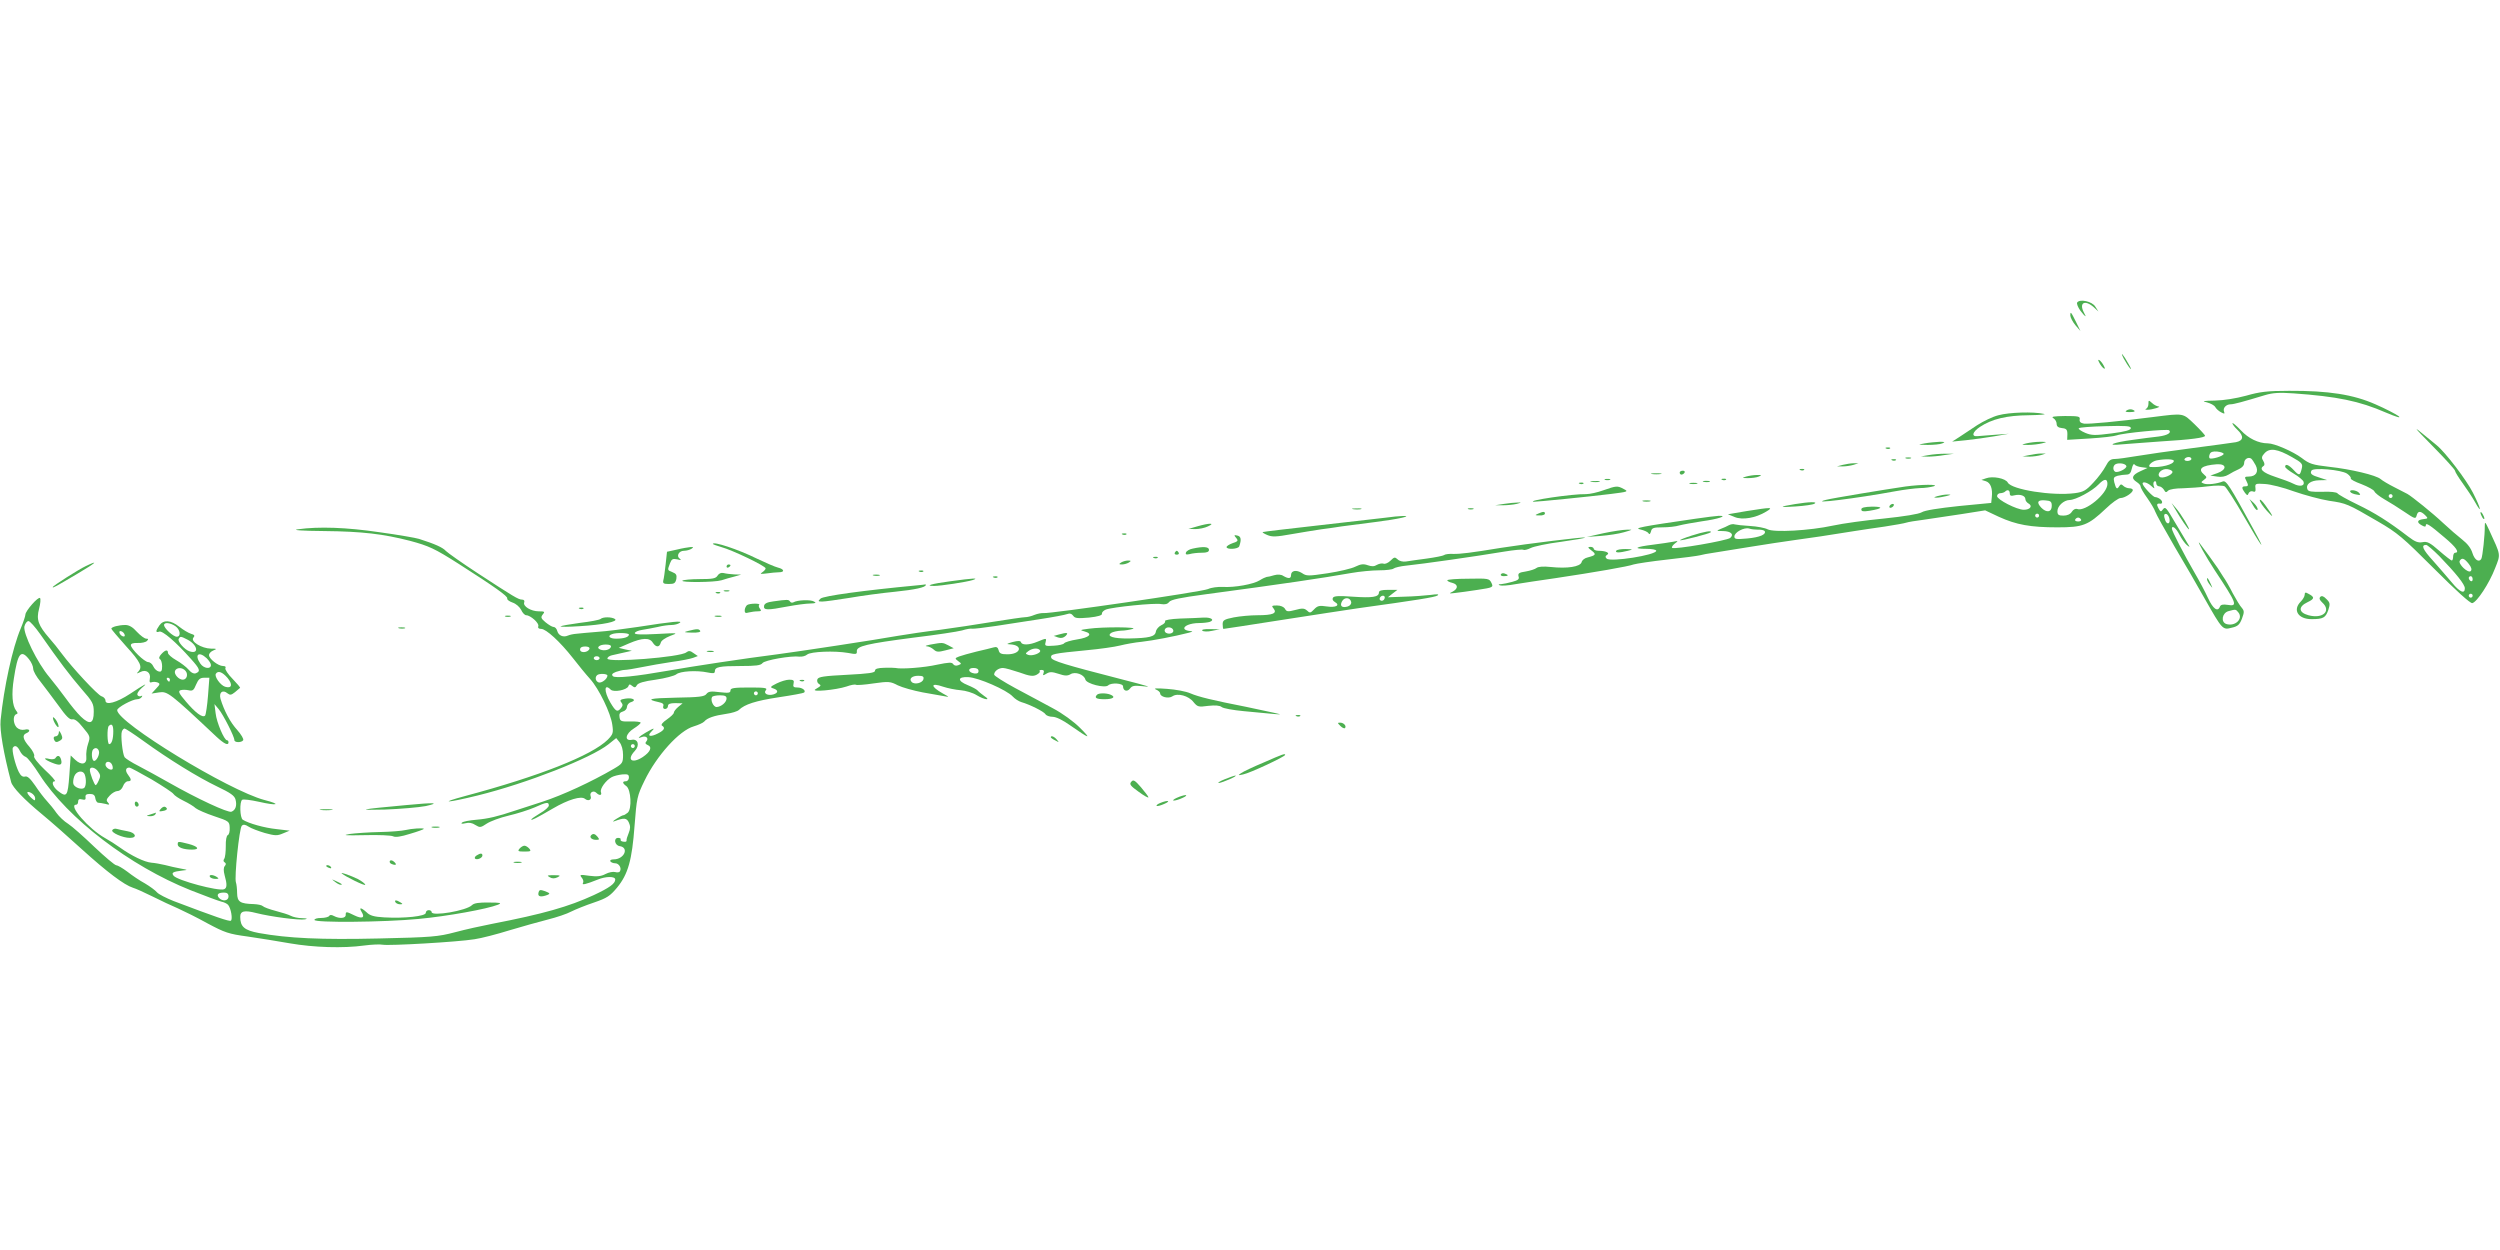 <?xml version="1.0" standalone="no"?>
<!DOCTYPE svg PUBLIC "-//W3C//DTD SVG 20010904//EN"
 "http://www.w3.org/TR/2001/REC-SVG-20010904/DTD/svg10.dtd">
<svg version="1.0" xmlns="http://www.w3.org/2000/svg"
 width="1280pt" height="640pt" viewBox="0 0 1280 640"
 preserveAspectRatio="xMidYMid meet">
<g transform="translate(0,640) scale(0.1,-0.1)"
fill="#4caf50" stroke="none">
<path d="M10635 4851 c-3 -6 4 -24 16 -41 26 -34 35 -39 19 -11 -27 51 4 68
49 29 l25 -23 -16 25 c-16 27 -80 41 -93 21z"/>
<path d="M10600 4784 c1 -10 12 -32 26 -49 l26 -30 -22 45 c-27 55 -30 58 -30
34z"/>
<path d="M10873 4565 c9 -16 23 -39 32 -50 9 -11 7 -2 -6 20 -27 49 -47 72
-26 30z"/>
<path d="M10749 4542 c6 -12 16 -24 22 -28 8 -4 8 -1 0 14 -6 12 -16 24 -22
28 -8 4 -8 1 0 -14z"/>
<path d="M11500 4374 c-52 -14 -114 -24 -160 -25 -61 -1 -69 -3 -41 -9 19 -5
38 -15 43 -24 5 -9 18 -21 30 -27 17 -9 20 -9 15 4 -7 18 11 37 34 37 16 0 64
13 176 47 40 12 73 14 145 9 225 -16 337 -39 473 -98 57 -24 81 -31 65 -18
-14 10 -67 38 -118 60 -113 50 -240 70 -442 69 -111 0 -150 -5 -220 -25z"/>
<path d="M11000 4332 c0 -11 -6 -23 -12 -25 -7 -3 -4 -5 7 -5 25 0 75 16 56
17 -8 1 -23 8 -33 18 -17 15 -18 15 -18 -5z"/>
<path d="M10889 4299 c-10 -6 -7 -9 14 -9 29 0 35 5 14 13 -8 3 -20 1 -28 -4z"/>
<path d="M10232 4274 c-29 -7 -78 -31 -109 -51 -31 -21 -72 -48 -92 -61 l-36
-23 70 7 c39 4 104 13 145 20 l75 13 -70 -5 c-38 -3 -79 -6 -89 -7 -34 -4 -28
21 11 47 62 41 137 59 252 60 58 1 92 4 75 7 -52 12 -178 8 -232 -7z"/>
<path d="M11025 4265 c-187 -24 -330 -37 -355 -34 -17 3 -24 9 -22 22 3 15 -6
17 -75 17 -58 -1 -73 -3 -60 -11 9 -5 17 -18 17 -29 0 -13 8 -20 28 -22 22 -2
27 -8 27 -31 l-1 -29 116 7 c63 4 125 11 138 16 31 12 260 34 268 26 13 -13
-9 -26 -54 -32 -26 -3 -85 -10 -132 -17 -101 -13 -145 -32 -55 -23 33 3 123 9
200 15 151 9 225 19 225 29 0 3 -24 30 -54 59 -61 58 -52 57 -211 37z m-115
-57 c0 -10 -28 -18 -98 -27 -86 -11 -103 -11 -136 3 -21 9 -35 19 -33 23 3 5
64 9 136 11 106 3 131 1 131 -10z"/>
<path d="M11430 4233 c0 -5 11 -20 25 -33 35 -33 32 -56 -7 -64 -18 -3 -121
-17 -228 -31 -107 -14 -233 -32 -280 -40 -47 -8 -97 -15 -112 -15 -22 0 -32
-8 -47 -37 -11 -21 -39 -59 -63 -84 -37 -40 -50 -48 -95 -54 -115 -15 -323 18
-343 54 -11 22 -78 35 -112 22 l-23 -8 23 -7 c24 -8 35 -38 30 -82 l-3 -29
-166 -16 c-103 -11 -175 -22 -190 -32 -15 -9 -89 -21 -194 -32 -93 -9 -210
-25 -260 -36 -120 -26 -303 -36 -335 -19 -13 7 -54 15 -90 17 -36 2 -71 6 -78
8 -7 3 -20 1 -30 -4 -9 -5 -28 -14 -42 -19 -24 -10 -23 -11 12 -11 41 -1 57
-17 37 -35 -16 -14 -288 -61 -298 -51 -3 4 3 13 14 22 19 14 19 15 -10 9 -16
-3 -63 -10 -103 -15 -89 -11 -104 -21 -34 -21 29 0 52 -4 52 -10 0 -22 -235
-59 -254 -40 -8 8 -7 13 2 19 17 10 -6 21 -44 21 -13 0 -24 5 -24 10 0 6 -8
10 -17 10 -15 0 -14 -4 6 -19 25 -19 22 -24 -20 -35 -15 -3 -29 -14 -31 -24
-7 -24 -73 -34 -158 -25 -38 4 -64 2 -73 -5 -7 -6 -32 -14 -55 -18 -35 -5 -41
-10 -37 -25 5 -14 -2 -20 -32 -28 -21 -6 -47 -11 -58 -12 -13 0 -15 -2 -6 -6
8 -3 44 -1 80 6 36 6 129 20 206 31 200 30 373 60 399 70 13 4 90 16 172 25
82 9 157 19 168 22 10 3 41 9 70 13 28 5 112 18 186 30 74 12 178 28 230 35
89 12 162 23 305 46 33 5 103 16 155 23 52 8 102 17 110 20 8 3 49 10 90 15
41 6 129 19 194 29 l120 19 70 -33 c90 -41 162 -54 300 -54 131 0 157 10 248
96 31 30 65 54 75 54 22 0 63 27 63 41 0 5 -8 9 -18 9 -10 0 -24 6 -30 12 -10
10 -15 10 -22 -2 -11 -18 -16 -13 -25 21 -5 22 -3 27 17 33 13 3 33 6 45 6 16
0 23 8 28 31 4 18 10 27 14 21 3 -6 20 -12 36 -14 l30 -4 -37 -17 c-42 -19
-48 -36 -18 -55 11 -7 20 -17 20 -23 0 -7 15 -33 34 -59 18 -26 37 -57 41 -70
4 -12 49 -93 99 -179 51 -86 120 -205 154 -266 91 -160 92 -161 138 -149 32 7
41 16 53 47 12 33 12 39 -1 55 -9 9 -29 43 -46 74 -16 32 -38 70 -49 85 -10
16 -22 35 -28 44 -13 20 -76 106 -93 128 -20 24 36 -76 77 -138 114 -172 120
-187 67 -178 -25 4 -36 1 -40 -9 -11 -29 -35 -12 -61 44 -14 31 -46 91 -70
132 -50 86 -115 211 -115 223 0 20 22 3 39 -31 11 -21 28 -45 38 -53 17 -13
17 -13 2 11 -8 14 -37 62 -64 107 -42 72 -49 81 -60 66 -11 -15 -13 -15 -24 5
-11 20 -8 26 12 23 4 0 7 3 7 8 0 11 -20 25 -36 26 -11 0 -64 57 -64 69 0 12
24 6 43 -11 19 -17 20 -17 14 -1 -3 10 -2 20 3 23 6 4 10 -1 10 -9 0 -9 7 -16
15 -16 7 0 18 -8 24 -17 8 -15 12 -16 22 -5 8 7 39 12 74 12 33 1 91 5 130 10
38 5 76 5 85 0 8 -4 53 -74 99 -154 88 -153 123 -201 50 -68 -124 228 -141
253 -158 247 -29 -12 -80 -18 -97 -11 -16 6 -16 7 0 19 16 12 16 14 2 26 -36
30 -15 48 64 54 51 3 53 -27 4 -45 l-37 -13 34 -5 c22 -4 43 0 59 10 14 9 37
21 53 28 16 7 27 19 27 31 0 20 21 33 36 23 5 -4 15 -19 23 -34 17 -33 2 -58
-36 -58 -20 0 -22 -3 -13 -19 13 -26 13 -31 -5 -31 -18 0 -19 -9 -1 -33 12
-15 14 -15 19 -2 4 8 13 12 22 9 11 -5 15 0 13 17 -3 23 0 24 47 21 28 -1 96
-18 150 -38 55 -19 136 -41 180 -48 89 -13 94 -15 250 -106 100 -58 127 -81
288 -242 114 -114 185 -178 195 -176 24 5 87 101 117 179 29 74 30 63 -30 194
-21 45 -23 47 -23 20 1 -40 -11 -156 -18 -167 -12 -19 -34 -5 -45 30 -7 24
-25 48 -52 69 -23 18 -67 56 -98 85 -54 51 -160 136 -183 149 -6 3 -36 18 -66
34 -30 15 -62 34 -71 42 -23 20 -153 51 -264 63 -86 10 -101 15 -140 45 -44
33 -140 75 -173 75 -49 0 -100 25 -139 67 -24 25 -43 41 -43 36z m306 -174
c50 -28 55 -34 49 -58 -9 -37 -13 -38 -41 -8 -25 27 -44 35 -44 17 0 -5 20
-21 44 -35 24 -14 47 -33 50 -41 8 -22 -18 -28 -51 -11 -15 8 -58 24 -95 36
-63 21 -83 40 -58 56 6 4 5 13 -2 25 -10 15 -9 23 7 40 26 28 66 22 141 -21z
m-351 17 c0 -11 -64 -30 -72 -22 -3 3 -3 12 1 21 4 11 16 15 38 13 18 -2 33
-7 33 -12z m-165 -26 c0 -5 -9 -10 -21 -10 -11 0 -17 5 -14 10 3 6 13 10 21
10 8 0 14 -4 14 -10z m-90 -10 c0 -18 -66 -35 -119 -31 -20 2 5 29 32 34 43 8
87 7 87 -3z m-243 -26 c4 -13 -44 -37 -58 -29 -13 9 -11 32 4 39 19 8 50 2 54
-10z m236 -29 c3 -16 -53 -39 -66 -26 -16 16 12 43 40 39 13 -2 24 -7 26 -13z
m894 -10 c13 -9 21 -20 19 -24 -3 -5 22 -18 55 -30 33 -13 63 -29 66 -37 3 -8
26 -26 52 -41 25 -14 71 -43 102 -64 53 -36 57 -37 62 -19 6 25 20 25 43 3 17
-17 17 -18 -9 -21 -32 -4 -35 -17 -7 -32 14 -8 20 -8 20 0 0 16 20 3 95 -61
60 -50 80 -79 55 -79 -5 0 -10 -9 -10 -20 0 -11 -3 -20 -7 -20 -3 0 -32 22
-64 50 -48 42 -62 49 -86 44 -22 -4 -38 2 -72 28 -103 79 -172 122 -261 165
-52 25 -98 51 -102 57 -4 6 -36 10 -78 8 -55 -1 -72 1 -76 13 -10 25 16 45 60
46 l41 1 -37 12 c-44 13 -52 21 -43 37 11 16 151 4 182 -16z m-1227 -53 c0
-50 -114 -144 -155 -128 -9 3 -20 -3 -27 -14 -8 -13 -24 -20 -43 -20 -25 0
-31 4 -31 23 0 26 32 56 62 57 31 0 117 46 149 80 29 30 45 31 45 2z m-500
-48 c0 -12 6 -15 24 -10 30 7 56 -2 56 -20 0 -7 7 -17 16 -22 23 -13 8 -32
-24 -32 -36 0 -137 52 -137 70 0 8 8 15 17 15 9 0 20 4 24 8 12 12 24 8 24 -9z
m1960 -14 c0 -5 -4 -10 -10 -10 -5 0 -10 5 -10 10 0 6 5 10 10 10 6 0 10 -4
10 -10z m-1745 -50 c0 -33 -27 -37 -54 -9 -26 28 -18 41 22 37 27 -2 32 -7 32
-28z m-65 -50 c0 -5 -4 -10 -10 -10 -5 0 -10 5 -10 10 0 6 5 10 10 10 6 0 10
-4 10 -10z m668 -18 c4 -25 -13 -30 -22 -6 -9 25 -7 36 7 32 6 -3 13 -14 15
-26z m-453 -2 c3 -5 -3 -10 -15 -10 -12 0 -18 5 -15 10 3 6 10 10 15 10 5 0
12 -4 15 -10z m-1653 -52 c15 1 30 -3 33 -7 10 -17 -24 -32 -89 -38 -57 -5
-66 -4 -66 10 0 22 50 48 75 41 11 -4 32 -6 47 -6z m3487 -135 c86 -89 131
-145 131 -165 0 -31 -26 -20 -66 29 -22 26 -65 76 -96 111 -54 59 -64 82 -36
82 6 0 36 -26 67 -57z m151 -40 c14 -18 17 -30 10 -37 -13 -13 -66 37 -56 53
11 17 23 13 46 -16z m20 -79 c0 -8 -4 -12 -10 -9 -5 3 -10 10 -10 16 0 5 5 9
10 9 6 0 10 -7 10 -16z m0 -84 c0 -5 -4 -10 -10 -10 -5 0 -10 5 -10 10 0 6 5
10 10 10 6 0 10 -4 10 -10z m-1200 -85 c27 -32 -15 -74 -61 -60 -30 10 -22 57
11 66 37 10 37 10 50 -6z"/>
<path d="M12034 3881 c3 -5 17 -11 31 -13 20 -4 23 -3 14 8 -12 15 -54 20 -45
5z"/>
<path d="M12461 4110 c60 -61 109 -115 109 -121 0 -5 17 -33 38 -62 21 -29 49
-71 62 -94 40 -72 34 -40 -9 45 -33 65 -141 207 -186 243 -5 4 -28 23 -50 41
-76 63 -72 58 36 -52z"/>
<path d="M9855 4130 c-39 -7 -38 -7 15 -8 30 0 64 3 75 8 16 7 13 8 -15 8 -19
-1 -53 -4 -75 -8z"/>
<path d="M10375 4130 c-28 -7 -28 -8 10 -8 22 0 54 4 70 8 28 7 28 8 -10 8
-22 0 -53 -4 -70 -8z"/>
<path d="M9658 4103 c7 -3 16 -2 19 1 4 3 -2 6 -13 5 -11 0 -14 -3 -6 -6z"/>
<path d="M9875 4070 l-40 -7 35 -1 c19 0 58 3 85 8 l50 7 -45 0 c-25 0 -63 -3
-85 -7z"/>
<path d="M10390 4070 l-35 -7 35 -1 c19 0 46 4 60 8 l25 8 -25 0 c-14 0 -41
-4 -60 -8z"/>
<path d="M9758 4053 c6 -2 18 -2 25 0 6 3 1 5 -13 5 -14 0 -19 -2 -12 -5z"/>
<path d="M9688 4043 c7 -3 16 -2 19 1 4 3 -2 6 -13 5 -11 0 -14 -3 -6 -6z"/>
<path d="M9435 4020 l-30 -8 30 0 c17 0 41 4 55 8 l25 8 -25 0 c-14 0 -38 -4
-55 -8z"/>
<path d="M9218 3993 c7 -3 16 -2 19 1 4 3 -2 6 -13 5 -11 0 -14 -3 -6 -6z"/>
<path d="M8600 3980 c0 -5 4 -10 9 -10 6 0 13 5 16 10 3 6 -1 10 -9 10 -9 0
-16 -4 -16 -10z"/>
<path d="M8458 3973 c12 -2 32 -2 45 0 12 2 2 4 -23 4 -25 0 -35 -2 -22 -4z"/>
<path d="M8940 3960 c-23 -7 -22 -8 10 -8 19 0 44 3 55 8 17 7 15 9 -10 8 -16
0 -41 -4 -55 -8z"/>
<path d="M8218 3943 c6 -2 18 -2 25 0 6 3 1 5 -13 5 -14 0 -19 -2 -12 -5z"/>
<path d="M8818 3943 c7 -3 16 -2 19 1 4 3 -2 6 -13 5 -11 0 -14 -3 -6 -6z"/>
<path d="M8148 3933 c12 -2 30 -2 40 0 9 3 -1 5 -23 4 -22 0 -30 -2 -17 -4z"/>
<path d="M8723 3933 c9 -2 23 -2 30 0 6 3 -1 5 -18 5 -16 0 -22 -2 -12 -5z"/>
<path d="M8088 3923 c7 -3 16 -2 19 1 4 3 -2 6 -13 5 -11 0 -14 -3 -6 -6z"/>
<path d="M8653 3923 c9 -2 25 -2 35 0 9 3 1 5 -18 5 -19 0 -27 -2 -17 -5z"/>
<path d="M9755 3909 c-109 -16 -369 -59 -405 -68 -96 -24 155 7 355 44 44 8
100 15 125 16 25 0 56 5 70 9 35 11 -65 10 -145 -1z"/>
<path d="M8210 3890 c-30 -11 -70 -20 -90 -20 -68 2 -308 -34 -267 -39 11 -1
284 26 395 40 87 11 91 12 66 25 -33 18 -38 17 -104 -6z"/>
<path d="M9920 3860 c-20 -6 -21 -8 -5 -8 11 0 34 4 50 8 27 7 27 8 5 8 -14 0
-36 -4 -50 -8z"/>
<path d="M11570 3839 c0 -8 16 -32 36 -54 39 -44 36 -32 -8 29 -15 21 -28 33
-28 25z"/>
<path d="M8413 3833 c9 -2 25 -2 35 0 9 3 1 5 -18 5 -19 0 -27 -2 -17 -5z"/>
<path d="M11536 3812 c10 -18 20 -28 23 -21 2 6 -7 21 -19 33 l-23 21 19 -33z"/>
<path d="M7700 3820 l-45 -7 40 0 c22 0 54 3 70 7 26 7 27 8 5 7 -14 0 -45 -3
-70 -7z"/>
<path d="M9190 3819 c-85 -14 -83 -18 5 -12 44 3 87 9 95 14 19 11 -26 10
-100 -2z"/>
<path d="M9675 3810 c-3 -5 -2 -10 4 -10 5 0 13 5 16 10 3 6 2 10 -4 10 -5 0
-13 -4 -16 -10z"/>
<path d="M11136 3795 c29 -50 66 -105 71 -105 7 0 -41 80 -66 108 l-23 27 18
-30z"/>
<path d="M9530 3792 c0 -11 10 -12 43 -7 66 11 73 21 12 21 -39 -1 -55 -5 -55
-14z"/>
<path d="M6928 3793 c12 -2 30 -2 40 0 9 3 -1 5 -23 4 -22 0 -30 -2 -17 -4z"/>
<path d="M7518 3793 c6 -2 18 -2 25 0 6 3 1 5 -13 5 -14 0 -19 -2 -12 -5z"/>
<path d="M8941 3783 l-94 -16 34 -14 c40 -17 108 -5 161 27 40 24 32 24 -101
3z"/>
<path d="M7875 3770 c-18 -8 -17 -9 8 -9 15 -1 27 4 27 9 0 12 -8 12 -35 0z"/>
<path d="M12700 3775 c0 -5 5 -17 10 -25 5 -8 10 -10 10 -5 0 6 -5 17 -10 25
-5 8 -10 11 -10 5z"/>
<path d="M7090 3749 c-36 -4 -189 -22 -340 -39 -151 -17 -279 -32 -284 -34 -5
-1 5 -8 22 -15 25 -11 46 -10 124 4 51 9 120 20 153 25 33 4 80 11 105 15 25
3 101 13 170 22 119 15 200 33 140 31 -14 0 -54 -4 -90 -9z"/>
<path d="M8680 3744 c-283 -41 -316 -48 -281 -55 18 -4 37 -12 41 -19 5 -8 9
-5 13 9 4 18 13 21 59 21 29 0 68 4 87 10 19 5 70 14 115 21 81 11 137 29 86
28 -14 -1 -68 -7 -120 -15z"/>
<path d="M6130 3705 l-45 -13 35 -1 c19 0 49 6 65 14 40 18 7 18 -55 0z"/>
<path d="M1525 3690 c-32 -4 17 -8 135 -9 196 -2 302 -15 439 -50 97 -26 127
-40 248 -117 186 -119 254 -167 250 -178 -2 -6 10 -15 27 -21 18 -6 36 -22 44
-37 7 -16 19 -28 26 -28 22 0 68 -41 62 -56 -3 -9 2 -14 15 -14 25 0 96 -65
162 -149 28 -36 67 -84 88 -107 46 -51 106 -175 114 -235 6 -41 4 -48 -23 -76
-82 -81 -350 -187 -732 -289 -141 -38 -89 -35 65 3 252 62 582 192 670 262
l40 32 17 -21 c11 -14 18 -39 18 -65 0 -41 -3 -45 -47 -71 -115 -67 -262 -135
-366 -169 -61 -20 -125 -41 -142 -46 -86 -29 -136 -41 -195 -46 -36 -3 -69 -9
-75 -15 -6 -6 0 -7 18 -3 18 5 35 2 51 -9 23 -14 27 -14 58 7 18 12 69 31 112
41 43 10 103 29 133 42 62 28 73 29 73 10 0 -8 -20 -26 -45 -40 -25 -15 -45
-29 -45 -32 0 -6 24 6 110 56 80 47 146 66 165 50 17 -14 36 -5 29 14 -7 19
15 31 29 17 16 -16 30 -14 24 3 -7 17 25 61 55 77 11 6 35 12 54 14 28 2 34 0
34 -16 0 -10 -7 -19 -15 -19 -20 0 -19 -10 2 -25 24 -18 29 -117 7 -136 -10
-8 -20 -14 -23 -13 -3 0 -19 -8 -36 -19 -16 -10 -21 -16 -10 -12 50 19 64 18
75 -7 8 -17 8 -31 -1 -53 -7 -17 -12 -33 -11 -37 1 -5 -2 -8 -8 -8 -17 0 -25
5 -22 13 1 4 -5 7 -13 7 -25 0 -18 -38 7 -42 51 -7 24 -68 -30 -68 -13 0 -20
-4 -17 -10 3 -5 14 -10 25 -10 19 0 34 -25 24 -41 -3 -6 -14 -7 -24 -4 -11 3
-33 -1 -50 -10 -22 -12 -44 -14 -83 -9 -47 7 -51 6 -39 -9 8 -9 11 -21 7 -28
-8 -12 14 -7 74 17 43 18 91 18 91 1 0 -21 -29 -42 -110 -80 -128 -59 -257
-96 -520 -147 -52 -10 -138 -29 -190 -43 -87 -23 -121 -26 -390 -32 -297 -7
-466 1 -615 28 -74 14 -95 32 -95 83 0 30 21 35 83 19 71 -18 219 -38 249 -32
15 3 10 5 -15 6 -21 0 -47 6 -58 12 -11 6 -46 17 -77 25 -31 8 -61 19 -67 25
-5 5 -25 9 -45 10 -71 2 -85 11 -86 56 0 22 -3 47 -6 55 -9 23 17 277 30 290
8 8 17 7 34 -4 13 -9 51 -23 84 -33 52 -14 63 -15 93 -2 l34 14 -67 8 c-61 6
-143 29 -173 48 -15 10 -17 93 -3 102 6 4 44 -1 85 -10 96 -22 119 -14 29 9
-182 48 -754 397 -754 460 0 14 78 56 103 56 9 0 19 5 23 12 4 6 3 8 -4 4 -6
-3 -14 -1 -18 5 -4 7 5 22 22 37 36 30 17 21 -61 -31 -67 -44 -125 -60 -125
-34 0 9 -9 19 -20 22 -20 6 -151 147 -205 220 -16 22 -44 57 -62 77 -57 66
-68 95 -53 151 7 26 9 51 5 55 -9 9 -75 -66 -75 -85 0 -7 -11 -40 -24 -71 -42
-99 -86 -300 -103 -470 -5 -51 15 -168 54 -316 7 -27 66 -89 157 -164 45 -37
137 -118 206 -181 128 -116 216 -182 260 -196 14 -4 59 -24 101 -45 41 -21
100 -48 130 -61 29 -13 98 -47 152 -77 88 -47 108 -54 205 -67 59 -9 157 -24
217 -35 121 -21 272 -26 380 -11 38 5 81 7 95 4 33 -6 383 14 469 28 35 5 116
26 180 46 64 19 152 44 196 55 44 11 98 29 120 41 22 11 74 32 116 46 67 23
82 33 118 76 57 69 77 141 90 318 11 142 13 152 51 230 62 128 178 257 252
278 23 7 48 18 54 25 15 18 50 30 112 39 29 4 58 13 65 20 30 29 86 47 204 65
68 10 127 21 130 24 11 10 -9 26 -34 26 -20 0 -24 4 -20 20 4 16 0 20 -22 20
-15 0 -44 -9 -64 -19 -34 -17 -36 -20 -17 -26 25 -8 26 -22 1 -30 -29 -9 -54
4 -40 21 10 12 -4 14 -85 14 -79 0 -96 -3 -96 -15 0 -13 -10 -14 -55 -9 -45 6
-58 4 -68 -9 -10 -14 -37 -17 -157 -19 -136 -3 -155 -8 -87 -23 20 -4 27 -10
23 -20 -3 -9 1 -15 9 -15 8 0 15 7 15 15 0 11 11 15 38 15 l37 -1 -22 -18
c-13 -11 -23 -24 -23 -30 0 -6 -16 -21 -36 -35 -21 -14 -31 -27 -25 -31 19
-11 12 -24 -20 -40 -38 -20 -58 -15 -35 8 23 23 15 21 -28 -4 -37 -22 -47 -33
-21 -23 22 9 38 -5 25 -21 -8 -9 -6 -14 5 -19 26 -10 16 -35 -24 -62 -55 -36
-84 -15 -41 31 27 28 17 64 -16 57 -39 -7 -31 32 11 58 19 12 35 25 35 30 0 4
-24 7 -52 6 -48 -1 -53 1 -56 22 -3 17 2 25 17 29 12 3 21 14 21 23 0 10 9 22
21 25 31 10 9 24 -29 18 -26 -4 -30 -8 -21 -19 9 -11 8 -18 -1 -29 -19 -23
-27 -19 -55 28 -34 59 -32 100 2 66 15 -15 82 -2 90 17 4 12 8 12 20 2 12 -10
17 -9 24 4 6 11 36 20 96 28 49 7 96 20 105 27 19 17 105 22 161 10 29 -6 37
-5 37 6 0 22 23 27 132 27 78 0 103 3 112 15 11 15 147 39 190 33 13 -1 30 3
39 11 19 15 140 20 209 8 41 -8 46 -7 45 8 -3 27 51 39 288 70 116 14 228 31
250 37 22 7 46 11 53 9 7 -1 61 5 120 14 59 9 161 25 227 35 66 10 129 22 139
26 13 5 23 2 31 -9 9 -13 23 -14 81 -9 47 5 68 12 66 20 -1 7 8 16 20 21 35
13 251 35 284 28 19 -3 32 0 40 11 9 12 58 22 185 39 389 52 606 84 746 109
45 8 110 14 145 14 35 0 68 4 73 9 6 5 35 12 65 15 86 9 347 46 503 72 48 8
92 12 97 9 4 -3 21 1 37 9 15 8 85 23 156 32 70 10 125 19 123 22 -5 4 -298
-32 -431 -53 -152 -25 -209 -32 -245 -31 -19 1 -40 -1 -46 -6 -6 -4 -46 -12
-90 -18 -43 -6 -91 -12 -106 -15 -16 -2 -33 2 -42 11 -14 13 -18 12 -36 -6
-12 -12 -28 -19 -36 -16 -8 3 -23 0 -34 -6 -14 -9 -27 -9 -47 -2 -22 8 -36 6
-63 -7 -19 -10 -83 -25 -142 -34 -100 -15 -109 -15 -132 1 -29 18 -56 13 -56
-11 0 -18 -13 -19 -39 -4 -11 8 -29 9 -47 4 -16 -5 -33 -9 -39 -9 -5 -1 -21
-8 -35 -17 -31 -20 -129 -38 -190 -34 -25 1 -58 -3 -75 -11 -30 -14 -808 -127
-842 -123 -10 1 -31 -3 -46 -9 -16 -7 -37 -12 -48 -12 -10 0 -86 -11 -167 -24
-81 -13 -203 -32 -272 -41 -69 -8 -163 -22 -210 -30 -123 -22 -520 -82 -620
-95 -166 -21 -437 -62 -560 -84 -165 -29 -270 -40 -282 -28 -8 8 -4 14 16 22
15 5 35 10 44 10 9 0 49 6 87 14 39 8 108 20 155 27 47 6 96 16 109 21 l24 9
-22 15 c-17 13 -25 13 -37 4 -29 -25 -404 -54 -404 -32 0 7 10 14 23 17 12 3
40 9 62 14 l40 9 -34 7 -33 8 53 23 c68 29 105 30 121 4 16 -25 34 -26 41 -1
2 11 23 25 48 35 44 16 43 16 -68 10 -77 -4 -113 -3 -113 4 0 6 17 14 38 17
20 3 56 10 80 15 23 6 55 10 70 10 15 0 34 5 42 11 18 12 -36 7 -215 -21 -66
-10 -158 -22 -205 -25 -47 -4 -96 -8 -110 -10 -14 -1 -33 -5 -42 -9 -24 -11
-49 0 -55 24 -3 11 -11 20 -19 20 -7 0 -25 11 -41 24 -24 20 -25 26 -14 40 12
14 10 16 -21 16 -39 0 -82 26 -74 46 3 8 -1 14 -11 14 -19 0 -43 15 -230 137
-78 51 -150 102 -160 112 -16 18 -56 36 -138 62 -16 5 -107 21 -202 34 -169
25 -311 30 -418 15z m-1319 -537 c100 -143 151 -210 211 -280 58 -66 63 -76
63 -118 0 -61 -20 -68 -66 -24 -19 18 -53 60 -76 92 -24 33 -62 82 -85 110
-62 73 -136 225 -128 260 4 15 13 27 21 27 7 0 34 -30 60 -67z m3014 -2 c0
-13 -26 -21 -66 -21 -33 0 -46 14 -21 23 21 9 87 7 87 -2z m-92 -63 c-5 -15
-33 -22 -54 -14 -24 9 -6 26 27 26 20 0 29 -4 27 -12z m-110 -10 c-7 -20 -48
-23 -48 -4 0 11 9 16 26 16 16 0 24 -5 22 -12z m-2869 -54 c12 -15 21 -36 21
-48 0 -12 17 -42 38 -67 20 -26 61 -80 91 -121 39 -55 58 -74 71 -71 12 3 30
-10 55 -42 37 -44 38 -47 26 -83 -7 -20 -11 -50 -9 -67 4 -38 -24 -46 -57 -15
l-23 22 -7 -101 c-8 -109 -13 -116 -59 -80 -26 21 -35 49 -15 49 6 0 -17 27
-52 59 -36 34 -59 64 -54 70 3 6 -7 27 -24 47 -34 38 -39 61 -16 70 24 10 17
25 -9 18 -15 -3 -29 1 -40 11 -19 19 -21 62 -3 68 9 3 9 7 0 18 -20 25 -25 85
-12 165 20 131 36 151 78 98z m2921 6 c0 -5 -7 -10 -15 -10 -8 0 -15 5 -15 10
0 6 7 10 15 10 8 0 15 -4 15 -10z m40 -89 c0 -17 -30 -40 -45 -35 -16 6 -20
26 -8 37 10 10 53 8 53 -2z m770 -91 c0 -5 -4 -10 -10 -10 -5 0 -10 5 -10 10
0 6 5 10 10 10 6 0 10 -4 10 -10z m-160 -26 c0 -20 -28 -43 -51 -44 -17 0 -33
36 -23 52 3 4 21 8 40 8 25 0 34 -4 34 -16z m-3140 -168 c0 -40 -8 -66 -21
-66 -10 0 -12 83 -2 93 15 15 23 5 23 -27z m152 -48 c131 -95 282 -188 380
-235 69 -33 89 -47 94 -67 8 -31 0 -54 -21 -62 -17 -7 -176 67 -320 149 -49
28 -119 66 -155 85 -36 18 -68 39 -72 45 -11 17 -21 114 -14 132 3 8 9 15 14
15 4 0 47 -28 94 -62z m2518 -28 c0 -5 -4 -10 -10 -10 -5 0 -10 5 -10 10 0 6
5 10 10 10 6 0 10 -4 10 -10z m-3148 -25 c6 -13 19 -27 29 -30 10 -3 42 -45
72 -92 143 -223 462 -467 773 -591 71 -28 141 -54 156 -58 15 -3 31 -11 36
-17 15 -18 24 -74 14 -81 -8 -5 -78 19 -294 101 -37 15 -75 34 -84 44 -9 11
-37 31 -62 46 -26 14 -66 41 -90 60 -24 18 -50 33 -57 33 -7 0 -57 42 -112 94
-54 52 -114 105 -134 118 -20 12 -47 38 -60 56 -13 19 -35 46 -49 61 -14 15
-41 50 -60 79 -25 36 -40 50 -52 46 -12 -3 -22 4 -32 24 -18 36 -37 113 -30
124 10 15 24 8 36 -17z m404 1 c7 -18 -14 -58 -27 -51 -10 7 -12 48 -2 58 11
11 23 8 29 -7z m68 -72 c4 -9 4 -19 2 -22 -10 -9 -36 8 -36 23 0 20 26 19 34
-1z m-71 -35 c12 -16 12 -25 3 -44 -6 -14 -13 -25 -16 -25 -7 0 -30 61 -30 78
0 19 28 14 43 -9z m274 -40 c57 -34 107 -67 111 -74 4 -7 27 -23 52 -35 25
-12 53 -29 62 -38 10 -8 53 -27 95 -41 75 -25 78 -27 79 -59 1 -19 -3 -35 -10
-38 -6 -2 -11 -26 -10 -57 0 -28 -3 -57 -8 -64 -5 -7 -5 -14 2 -18 8 -5 8 -11
1 -19 -7 -8 -7 -24 -1 -47 13 -46 13 -66 -3 -72 -29 -11 -238 45 -258 69 -13
16 -4 21 46 27 28 3 28 3 -10 10 -22 4 -58 12 -80 18 -22 5 -53 11 -70 12 -35
3 -103 36 -160 77 -22 16 -57 38 -77 49 -84 47 -192 171 -148 171 6 0 10 7 10
16 0 11 6 15 20 11 15 -4 20 -1 18 11 -2 12 4 17 22 17 18 0 26 -6 28 -22 2
-13 9 -23 15 -23 7 0 23 -3 37 -6 20 -6 23 -4 13 7 -10 10 -9 17 9 36 12 13
30 23 40 23 11 0 23 11 28 25 5 14 16 25 25 25 19 0 19 9 0 34 -15 20 -12 36
7 36 6 0 57 -28 115 -61z m-343 25 c9 -24 7 -62 -4 -69 -15 -9 -47 3 -54 20
-3 9 -1 26 4 40 11 28 44 34 54 9z m-254 -121 c0 -14 -2 -14 -20 2 -11 10 -20
22 -20 27 0 5 9 4 20 -2 11 -6 20 -18 20 -27z m990 -503 c0 -23 -31 -27 -49
-7 -14 17 -4 27 26 27 16 0 23 -6 23 -20z"/>
<path d="M271 2725 c0 -18 28 -61 29 -44 0 8 -7 24 -15 35 -8 10 -14 15 -14 9z"/>
<path d="M301 2648 c-1 -10 -8 -18 -16 -18 -9 0 -12 -6 -9 -15 7 -17 13 -18
33 -6 12 8 12 14 4 33 -9 18 -12 19 -12 6z"/>
<path d="M284 2519 c-3 -6 -17 -8 -30 -5 -36 9 -29 -2 12 -19 42 -17 54 -13
47 15 -6 22 -18 26 -29 9z"/>
<path d="M690 2286 c0 -9 5 -16 10 -16 6 0 10 4 10 9 0 6 -4 13 -10 16 -5 3
-10 -1 -10 -9z"/>
<path d="M821 2256 c-9 -11 -6 -12 14 -8 14 2 22 8 19 13 -8 13 -20 11 -33 -5z"/>
<path d="M770 2230 c-23 -7 -23 -8 -3 -9 12 -1 25 4 28 9 3 6 5 10 3 9 -2 -1
-14 -5 -28 -9z"/>
<path d="M575 2150 c-8 -13 54 -40 90 -40 40 0 30 27 -12 34 -21 4 -45 9 -55
12 -9 3 -19 0 -23 -6z"/>
<path d="M910 2076 c0 -15 30 -26 73 -26 42 0 32 16 -17 29 -56 14 -56 14 -56
-3z"/>
<path d="M1075 1910 c3 -5 16 -10 28 -10 18 0 19 2 7 10 -20 13 -43 13 -35 0z"/>
<path d="M8210 3670 l-85 -19 70 5 c39 3 93 11 120 19 46 13 47 14 15 13 -19
0 -73 -8 -120 -18z"/>
<path d="M8662 3658 c-35 -11 -62 -22 -60 -24 5 -4 148 33 156 40 11 12 -34 4
-96 -16z"/>
<path d="M5748 3663 c7 -3 16 -2 19 1 4 3 -2 6 -13 5 -11 0 -14 -3 -6 -6z"/>
<path d="M6329 3646 c12 -14 10 -18 -18 -27 -17 -6 -31 -15 -31 -20 0 -14 60
-11 65 4 12 35 9 51 -10 55 -17 4 -18 2 -6 -12z"/>
<path d="M3650 3615 c0 -2 19 -9 43 -16 56 -15 227 -97 227 -109 0 -5 -8 -14
-17 -20 -14 -9 -10 -10 22 -6 22 3 50 6 63 6 31 0 28 16 -5 24 -16 4 -64 25
-108 46 -95 47 -225 90 -225 75z"/>
<path d="M3465 3586 l-50 -11 -7 -65 c-4 -36 -9 -73 -12 -82 -3 -15 2 -18 29
-18 27 0 33 4 38 26 3 20 -1 27 -19 34 -28 11 -27 10 -14 45 9 23 14 26 38 21
18 -5 22 -4 13 3 -20 13 -6 41 21 41 13 0 30 5 38 10 12 8 11 10 -5 9 -11 -1
-42 -6 -70 -13z"/>
<path d="M6106 3591 c-16 -3 -31 -12 -34 -20 -3 -10 1 -12 19 -8 13 4 41 7 62
7 26 0 37 4 37 15 0 16 -30 18 -84 6z"/>
<path d="M8275 3580 c-7 -11 16 -11 60 0 28 7 28 8 -12 9 -23 0 -45 -3 -48 -9z"/>
<path d="M6015 3570 c-3 -5 1 -10 10 -10 9 0 13 5 10 10 -3 6 -8 10 -10 10 -2
0 -7 -4 -10 -10z"/>
<path d="M5908 3543 c7 -3 16 -2 19 1 4 3 -2 6 -13 5 -11 0 -14 -3 -6 -6z"/>
<path d="M5740 3520 c-12 -8 -12 -10 5 -10 11 0 27 5 35 10 12 8 12 10 -5 10
-11 0 -27 -5 -35 -10z"/>
<path d="M440 3502 c-40 -19 -170 -102 -170 -108 0 -6 14 2 129 70 93 55 110
71 41 38z"/>
<path d="M3720 3499 c0 -5 5 -7 10 -4 6 3 10 8 10 11 0 2 -4 4 -10 4 -5 0 -10
-5 -10 -11z"/>
<path d="M4708 3473 c7 -3 16 -2 19 1 4 3 -2 6 -13 5 -11 0 -14 -3 -6 -6z"/>
<path d="M3674 3453 c-9 -15 -25 -18 -92 -18 -44 0 -84 -4 -88 -8 -11 -10 164
-9 200 2 17 6 47 14 66 19 l35 10 -35 1 c-19 1 -44 4 -55 7 -13 3 -24 -2 -31
-13z"/>
<path d="M7685 3460 c-4 -6 3 -10 14 -10 25 0 27 6 6 13 -8 4 -17 2 -20 -3z"/>
<path d="M4473 3453 c9 -2 23 -2 30 0 6 3 -1 5 -18 5 -16 0 -22 -2 -12 -5z"/>
<path d="M5088 3443 c7 -3 16 -2 19 1 4 3 -2 6 -13 5 -11 0 -14 -3 -6 -6z"/>
<path d="M4866 3424 c-97 -13 -135 -24 -83 -24 34 0 165 20 197 30 36 12 4 10
-114 -6z"/>
<path d="M7410 3429 c0 -4 11 -10 25 -13 31 -8 32 -29 3 -45 -21 -10 -20 -11
12 -7 19 2 71 9 116 16 79 12 81 13 70 36 -11 22 -15 23 -118 21 -60 0 -108
-4 -108 -8z"/>
<path d="M11300 3434 c0 -6 7 -19 16 -30 14 -18 14 -18 3 6 -14 31 -19 36 -19
24z"/>
<path d="M4695 3403 c-274 -26 -480 -54 -494 -68 -14 -13 -13 -15 9 -15 14 0
77 9 140 19 63 11 167 25 230 31 107 11 160 23 160 35 0 3 -1 4 -2 3 -2 -1
-21 -3 -43 -5z"/>
<path d="M3708 3373 c6 -2 18 -2 25 0 6 3 1 5 -13 5 -14 0 -19 -2 -12 -5z"/>
<path d="M7060 3366 c0 -23 -34 -28 -134 -21 -70 5 -95 4 -101 -5 -5 -8 -1
-16 9 -22 30 -17 6 -30 -41 -23 -38 6 -48 3 -65 -15 -18 -19 -22 -20 -36 -6
-14 12 -24 13 -60 3 -38 -10 -45 -9 -53 6 -6 10 -22 17 -41 17 -27 0 -29 -2
-17 -16 19 -24 -4 -34 -82 -34 -36 0 -91 -5 -122 -11 -50 -10 -57 -15 -57 -35
0 -13 2 -24 4 -24 3 0 134 20 293 45 158 25 338 52 398 61 296 41 391 56 405
65 10 7 -1 8 -35 3 -27 -3 -88 -8 -135 -9 l-84 -3 24 19 25 19 -47 0 c-35 0
-48 -4 -48 -14z m30 -24 c0 -13 -12 -22 -22 -16 -10 6 -1 24 13 24 5 0 9 -4 9
-8z m-172 -24 c2 -9 -5 -19 -17 -23 -30 -9 -43 2 -30 26 12 23 42 21 47 -3z"/>
<path d="M3668 3363 c7 -3 16 -2 19 1 4 3 -2 6 -13 5 -11 0 -14 -3 -6 -6z"/>
<path d="M11800 3355 c0 -8 -9 -24 -20 -35 -43 -43 -14 -90 55 -90 60 0 72 7
86 47 10 31 9 38 -10 56 -14 15 -24 18 -31 11 -7 -7 -4 -16 10 -29 48 -43 3
-85 -71 -65 -51 14 -53 44 -4 67 36 17 37 26 4 43 -15 9 -19 7 -19 -5z"/>
<path d="M3960 3321 c-32 -4 -46 -11 -48 -23 -4 -23 17 -23 121 -3 43 8 95 15
115 15 29 1 33 3 20 10 -17 11 -87 8 -106 -4 -6 -3 -13 -2 -17 4 -7 11 -13 11
-85 1z"/>
<path d="M3825 3302 c-5 -4 -11 -15 -12 -25 -1 -15 4 -18 20 -13 12 3 33 6 46
6 18 0 21 3 12 13 -6 8 -8 17 -4 20 9 9 -50 8 -62 -1z"/>
<path d="M2968 3283 c7 -3 16 -2 19 1 4 3 -2 6 -13 5 -11 0 -14 -3 -6 -6z"/>
<path d="M2588 3243 c6 -2 18 -2 25 0 6 3 1 5 -13 5 -14 0 -19 -2 -12 -5z"/>
<path d="M3663 3243 c9 -2 23 -2 30 0 6 3 -1 5 -18 5 -16 0 -22 -2 -12 -5z"/>
<path d="M3075 3231 c-6 -5 -53 -14 -105 -20 -52 -7 -97 -15 -100 -18 -3 -3
42 -3 99 1 118 7 200 24 179 37 -17 11 -61 11 -73 0z"/>
<path d="M6042 3233 c-49 -2 -80 -8 -77 -13 3 -6 -5 -15 -19 -21 -14 -7 -26
-21 -28 -33 -4 -26 -34 -33 -138 -35 -80 -1 -117 11 -90 29 8 5 31 10 50 11
19 0 46 5 60 9 31 10 -154 11 -225 1 -46 -6 -48 -7 -22 -14 44 -12 26 -31 -39
-41 -32 -5 -62 -14 -66 -20 -3 -5 -28 -11 -53 -12 -42 -3 -47 -1 -42 16 6 24
6 24 -40 5 -42 -18 -80 -19 -85 -4 -3 9 -15 9 -43 2 -31 -9 -34 -11 -15 -12
70 -3 58 -51 -12 -51 -32 0 -41 4 -45 21 -4 15 -11 19 -27 14 -11 -3 -50 -13
-86 -21 -36 -9 -76 -20 -89 -25 -23 -9 -23 -10 -5 -24 18 -13 18 -14 0 -21
-11 -4 -21 -2 -26 6 -6 10 -22 9 -81 -3 -65 -15 -185 -24 -214 -17 -5 1 -31 2
-57 1 -34 -1 -48 -5 -48 -15 0 -11 -31 -15 -144 -21 -117 -6 -146 -10 -151
-23 -3 -8 0 -19 7 -23 14 -9 13 -10 -17 -28 -27 -16 104 -4 159 14 22 8 43 12
48 9 4 -3 45 0 91 7 77 11 86 10 124 -10 23 -11 80 -27 127 -36 47 -8 98 -17
113 -20 25 -5 24 -4 -9 14 -66 37 -65 58 1 35 24 -8 64 -16 90 -18 25 -2 62
-13 81 -25 41 -25 77 -29 40 -5 -14 10 -29 22 -35 29 -5 6 -28 18 -50 27 -55
22 -53 44 3 41 51 -2 197 -66 227 -99 11 -12 31 -25 45 -29 42 -12 115 -48
123 -62 4 -7 21 -13 36 -13 18 0 53 -17 92 -45 99 -69 109 -72 49 -12 -33 33
-89 74 -140 101 -47 25 -133 72 -192 103 -59 32 -108 63 -108 69 0 17 22 34
45 34 11 0 49 -11 85 -23 52 -19 69 -21 87 -12 13 7 20 15 16 18 -3 4 1 7 10
7 11 0 14 -5 10 -16 -5 -14 -3 -14 15 -3 17 10 28 10 62 -1 32 -11 46 -11 61
-2 24 15 69 -1 76 -27 5 -22 101 -46 117 -30 16 15 76 11 76 -5 0 -24 22 -30
36 -11 10 14 22 16 61 12 56 -7 43 -3 -112 37 -280 72 -350 93 -353 109 -4 18
8 21 183 38 66 6 143 17 170 24 28 7 77 16 110 19 56 6 170 28 240 46 23 6 25
8 8 9 -12 1 -24 5 -28 10 -9 15 29 31 74 31 21 0 46 3 55 6 27 10 7 24 -32 22
-20 -1 -74 -4 -120 -5z m-35 -59 c5 -15 -20 -24 -37 -14 -7 4 -9 13 -5 19 8
14 37 11 42 -5z m-682 -104 c8 -13 -40 -31 -61 -23 -15 6 -15 7 2 20 21 15 50
17 59 3z m-315 -106 c0 -10 -7 -14 -22 -12 -32 5 -35 28 -4 28 17 0 26 -5 26
-16z m-282 -41 c-4 -20 -45 -30 -60 -15 -16 16 1 32 33 32 24 0 30 -4 27 -17z"/>
<path d="M816 3198 c-20 -28 -20 -39 -1 -32 16 7 86 -53 162 -139 47 -52 51
-64 26 -74 -10 -4 -24 2 -38 19 -11 13 -40 35 -63 48 -23 13 -42 30 -42 37 0
19 -14 16 -34 -6 -11 -12 -14 -21 -7 -26 6 -3 11 -20 11 -36 0 -24 -4 -30 -17
-27 -10 2 -22 13 -28 26 -5 12 -17 22 -26 22 -19 0 -89 68 -89 87 0 8 13 12
35 11 20 -1 41 4 47 10 9 9 8 12 -3 12 -9 0 -30 16 -48 35 -21 24 -40 35 -59
35 -34 0 -72 -10 -72 -19 0 -3 34 -43 75 -89 75 -82 86 -106 63 -131 -11 -11
-9 -11 10 -2 30 16 56 -3 49 -35 -3 -16 0 -21 10 -17 7 3 20 2 29 -1 15 -6 14
-10 -7 -32 l-23 -25 39 6 c42 6 53 -1 292 -226 42 -39 63 -48 63 -29 0 6 -4
10 -8 10 -14 0 -53 91 -58 138 l-6 47 21 -25 c23 -27 81 -141 81 -159 0 -14
37 -14 45 -1 4 6 -10 29 -30 52 -36 39 -68 100 -86 160 -9 33 11 49 36 28 13
-10 19 -9 38 6 12 10 24 20 26 22 3 1 -15 22 -38 46 -24 24 -40 49 -37 55 4 7
-1 11 -12 11 -25 0 -72 37 -72 56 0 8 10 19 23 24 19 8 18 9 -13 9 -48 1 -106
37 -90 56 9 10 6 15 -12 20 -13 4 -40 20 -60 36 -44 35 -81 37 -102 7z m82 -4
c25 -17 30 -54 7 -54 -18 0 -65 43 -65 60 0 15 32 12 58 -6z m-260 -43 c3 -8
-1 -12 -9 -9 -7 2 -15 10 -17 17 -3 8 1 12 9 9 7 -2 15 -10 17 -17z m322 -26
c52 -27 61 -76 11 -60 -26 8 -64 52 -56 64 8 14 10 14 45 -4z m98 -95 c12 -12
22 -27 22 -35 0 -23 -37 -18 -54 7 -32 46 -9 66 32 28z m-108 -65 c15 -18 6
-45 -14 -45 -21 0 -46 28 -40 45 8 19 38 19 54 0z m215 -36 c28 -34 22 -56
-13 -45 -24 8 -55 52 -47 66 11 18 33 10 60 -21z m-295 -9 c0 -5 -2 -10 -4
-10 -3 0 -8 5 -11 10 -3 6 -1 10 4 10 6 0 11 -4 11 -10z m195 -82 c-4 -51 -11
-97 -15 -102 -13 -13 -50 15 -99 73 -35 41 -40 52 -27 57 9 3 27 3 41 0 21 -5
27 -1 39 29 12 28 21 35 42 35 l26 0 -7 -92z"/>
<path d="M2043 3183 c9 -2 23 -2 30 0 6 3 -1 5 -18 5 -16 0 -22 -2 -12 -5z"/>
<path d="M3525 3170 c-27 -7 -25 -8 18 -9 30 -1 46 3 42 9 -7 11 -16 11 -60 0z"/>
<path d="M6156 3171 c5 -5 27 -6 49 -1 l40 8 -49 1 c-30 1 -46 -3 -40 -8z"/>
<path d="M5420 3151 l-25 -7 23 -8 c15 -5 27 -2 38 8 17 18 8 19 -36 7z"/>
<path d="M4765 3100 c-22 -4 -31 -8 -21 -9 11 0 27 -8 37 -17 14 -13 24 -13
59 -4 l43 11 -28 15 c-29 15 -29 15 -90 4z"/>
<path d="M3623 3063 c9 -2 23 -2 30 0 6 3 -1 5 -18 5 -16 0 -22 -2 -12 -5z"/>
<path d="M4098 2913 c7 -3 16 -2 19 1 4 3 -2 6 -13 5 -11 0 -14 -3 -6 -6z"/>
<path d="M5918 2870 c12 -5 22 -14 22 -20 0 -18 43 -29 63 -15 26 18 83 3 108
-30 20 -24 25 -26 75 -19 37 4 59 2 69 -6 8 -7 59 -16 112 -21 54 -5 121 -11
148 -14 49 -4 49 -4 10 5 -22 5 -87 19 -145 31 -173 34 -243 51 -285 69 -22
10 -76 20 -120 23 -53 4 -72 3 -57 -3z"/>
<path d="M5617 2843 c-16 -16 -4 -23 38 -23 45 0 60 12 29 24 -21 8 -59 8 -67
-1z"/>
<path d="M6638 2733 c7 -3 16 -2 19 1 4 3 -2 6 -13 5 -11 0 -14 -3 -6 -6z"/>
<path d="M6863 2683 c9 -9 19 -14 23 -11 10 10 -6 28 -24 28 -15 0 -15 -1 1
-17z"/>
<path d="M5380 2625 c0 -2 10 -10 23 -16 20 -11 21 -11 8 4 -13 16 -31 23 -31
12z"/>
<path d="M6470 2496 c-53 -22 -105 -47 -115 -54 -18 -12 -17 -13 10 -7 33 6
215 91 215 100 0 8 -10 5 -110 -39z"/>
<path d="M6270 2410 c-25 -10 -38 -19 -30 -19 17 1 101 37 85 38 -5 0 -30 -9
-55 -19z"/>
<path d="M5792 2397 c-11 -12 -4 -21 38 -51 27 -20 50 -33 50 -28 0 4 -18 27
-38 51 -32 37 -40 41 -50 28z"/>
<path d="M6025 2315 c-16 -7 -23 -14 -15 -14 8 0 29 6 45 14 17 7 23 14 15 14
-8 0 -28 -6 -45 -14z"/>
<path d="M5941 2289 c-13 -5 -22 -12 -19 -15 3 -3 21 2 39 10 37 16 19 21 -20
5z"/>
<path d="M2080 2278 c-239 -22 -263 -27 -110 -23 80 3 174 11 210 18 76 17 46
19 -100 5z"/>
<path d="M1643 2253 c15 -2 39 -2 55 0 15 2 2 4 -28 4 -30 0 -43 -2 -27 -4z"/>
<path d="M2213 2163 c9 -2 25 -2 35 0 9 3 1 5 -18 5 -19 0 -27 -2 -17 -5z"/>
<path d="M2075 2150 c-16 -4 -75 -9 -130 -10 -55 -1 -125 -6 -155 -10 -41 -7
-22 -8 76 -6 72 2 138 -1 147 -6 11 -6 40 -2 87 13 38 11 70 23 70 25 0 6 -62
2 -95 -6z"/>
<path d="M3027 2124 c-11 -11 3 -24 25 -24 17 0 18 2 8 15 -13 16 -23 19 -33
9z"/>
<path d="M2660 2055 c-11 -13 -7 -15 25 -15 32 0 36 2 25 15 -7 8 -18 15 -25
15 -7 0 -18 -7 -25 -15z"/>
<path d="M2440 2020 c-8 -5 -11 -12 -8 -16 10 -9 38 3 38 16 0 12 -10 13 -30
0z"/>
<path d="M1996 1992 c-3 -6 1 -13 10 -16 23 -9 28 -2 10 13 -8 7 -17 8 -20 3z"/>
<path d="M2633 1983 c9 -2 25 -2 35 0 9 3 1 5 -18 5 -19 0 -27 -2 -17 -5z"/>
<path d="M1670 1966 c0 -2 7 -7 16 -10 8 -3 12 -2 9 4 -6 10 -25 14 -25 6z"/>
<path d="M1750 1928 c19 -17 120 -66 120 -58 0 5 -17 18 -37 29 -37 18 -93 38
-83 29z"/>
<path d="M2814 1909 c12 -8 25 -8 40 -1 18 9 16 11 -19 11 -33 0 -37 -1 -21
-10z"/>
<path d="M1714 1886 c11 -9 24 -16 30 -16 12 0 7 5 -24 19 -24 11 -24 11 -6
-3z"/>
<path d="M2757 1829 c-5 -20 12 -24 46 -11 15 6 13 9 -12 19 -26 9 -30 8 -34
-8z"/>
<path d="M2025 1780 c3 -5 14 -10 23 -10 15 0 15 2 2 10 -20 13 -33 13 -25 0z"/>
<path d="M2417 1766 c-28 -29 -207 -59 -207 -36 0 6 -7 10 -15 10 -8 0 -15 -6
-15 -14 0 -17 -109 -29 -213 -23 -52 3 -73 9 -90 26 -29 26 -41 27 -25 1 18
-29 2 -36 -37 -17 -43 21 -45 21 -45 2 0 -17 -32 -20 -60 -5 -13 7 -21 7 -25
0 -3 -5 -22 -10 -41 -10 -19 0 -34 -4 -34 -10 0 -15 354 -12 533 5 149 14 352
51 407 73 21 9 12 11 -47 11 -50 1 -76 -3 -86 -13z"/>
</g>
</svg>
